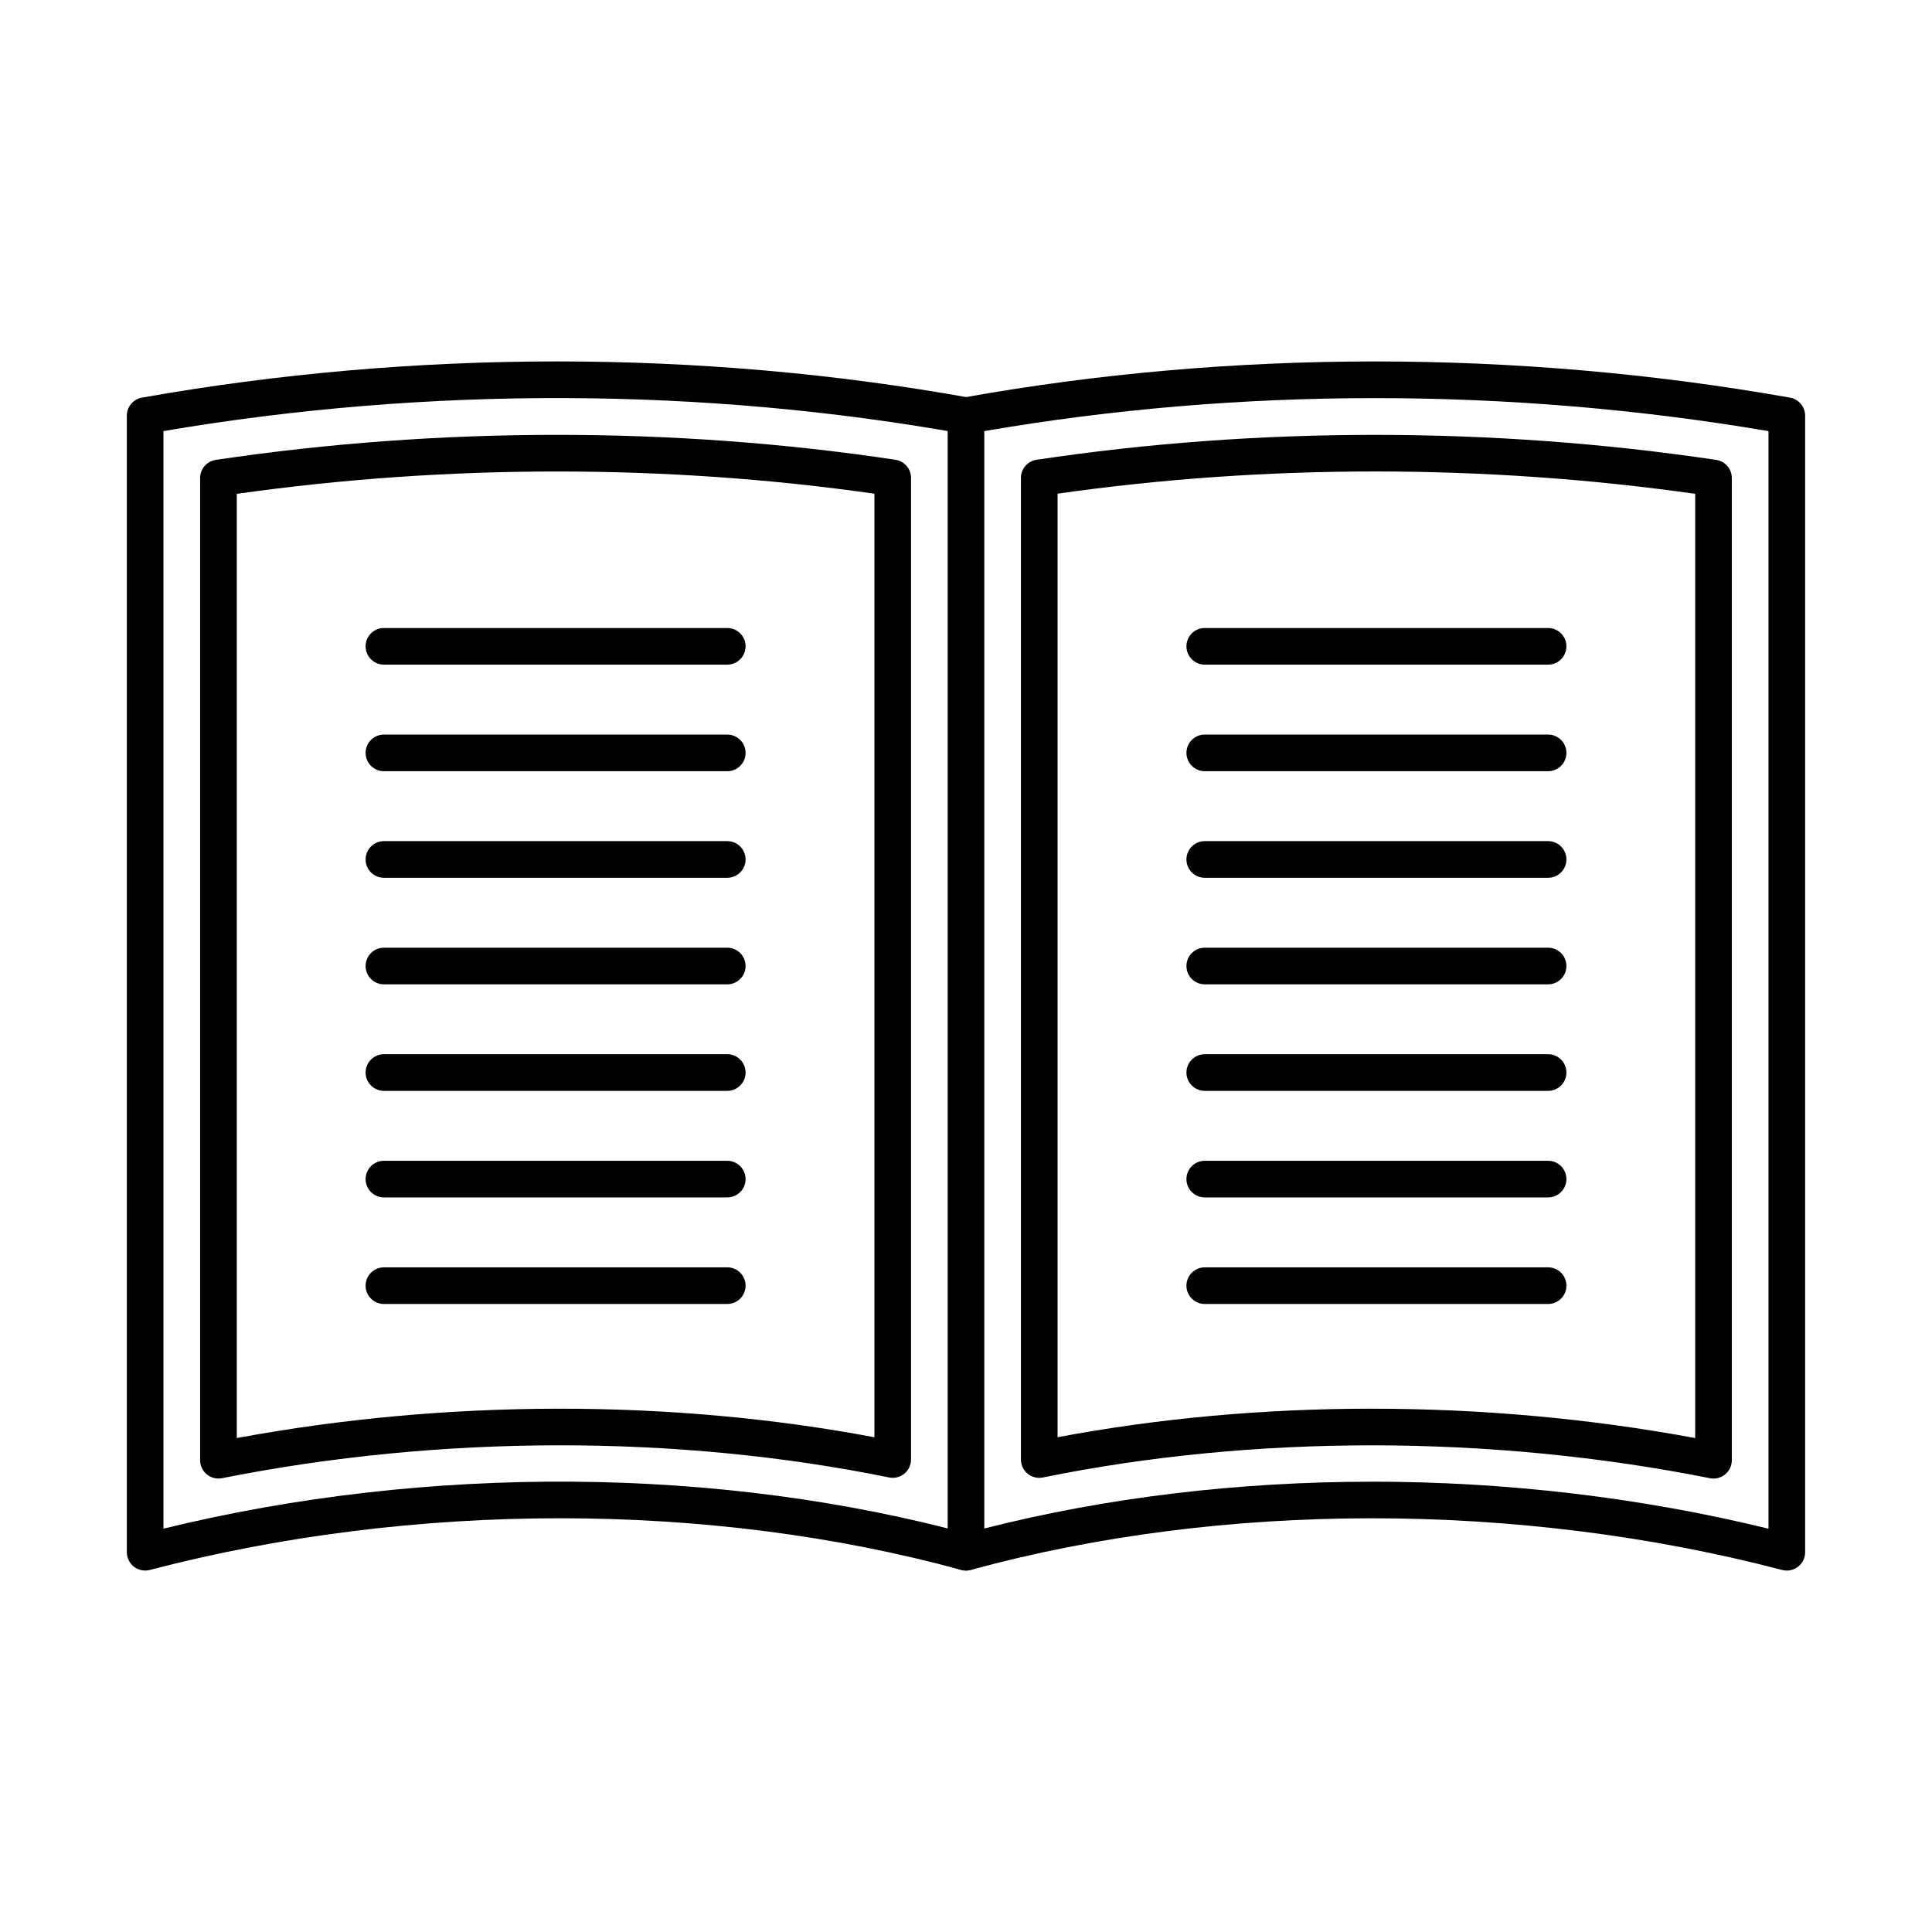 <?xml version="1.0" encoding="UTF-8"?>
<!-- The Best Svg Icon site in the world: iconSvg.co, Visit us! https://iconsvg.co -->
<svg fill="#000000" width="800px" height="800px" version="1.1" viewBox="144 144 512 512" xmlns="http://www.w3.org/2000/svg">
 <g fill-rule="evenodd">
  <path d="m507.59 536.66c35.398 0 71.145 4.156 105.08 12.465v-290.87c-68.535-11.664-140.21-11.664-207.82-0.008v290.82c32.473-8.266 67.43-12.395 102.73-12.398zm109.94 23.555c-0.41 0-0.82-0.051-1.227-0.156-69.891-18.258-148.27-18.266-215.02-0.016-1.461 0.398-3.023 0.094-4.227-0.824-1.203-0.918-1.91-2.344-1.91-3.859v-301.2c0-2.352 1.684-4.363 3.996-4.777 71.215-12.793 147.03-12.793 219.23-0.004 2.316 0.41 4.008 2.426 4.008 4.781v301.2c0 1.504-0.699 2.926-1.887 3.844-0.859 0.664-1.906 1.012-2.969 1.012z"/>
  <path d="m507.54 517.32c28.766 0 57.734 2.594 85.707 7.781v-250.23c-55.695-7.891-113.93-7.902-168.98-0.039v250.05c26.758-5.043 54.91-7.566 83.266-7.566zm90.562 18.516c-0.316 0-0.633-0.031-0.949-0.094-57.949-11.547-120.72-11.617-176.77-0.195-1.43 0.289-2.914-0.074-4.043-0.996s-1.785-2.305-1.785-3.762v-260.14c0-2.402 1.758-4.445 4.133-4.801 58.562-8.812 120.85-8.801 180.12 0.031 2.379 0.355 4.141 2.398 4.141 4.801v260.3c0 1.453-0.652 2.832-1.777 3.754-0.875 0.719-1.965 1.102-3.078 1.102z"/>
  <path d="m554.26 320.14h-90.984c-2.68 0-4.856-2.176-4.856-4.856 0-2.684 2.176-4.856 4.856-4.856h90.984c2.68 0 4.856 2.176 4.856 4.856 0 2.68-2.172 4.856-4.856 4.856z"/>
  <path d="m554.26 348.38h-90.984c-2.68 0-4.856-2.172-4.856-4.856s2.176-4.856 4.856-4.856h90.984c2.68 0 4.856 2.172 4.856 4.856 0 2.68-2.172 4.856-4.856 4.856z"/>
  <path d="m554.26 376.62h-90.984c-2.68 0-4.856-2.172-4.856-4.856 0-2.684 2.176-4.856 4.856-4.856h90.984c2.68 0 4.856 2.176 4.856 4.856 0 2.68-2.172 4.856-4.856 4.856z"/>
  <path d="m554.26 404.86h-90.984c-2.68 0-4.856-2.172-4.856-4.856 0-2.68 2.176-4.856 4.856-4.856h90.984c2.68 0 4.856 2.176 4.856 4.856s-2.172 4.856-4.856 4.856z"/>
  <path d="m554.26 433.09h-90.984c-2.68 0-4.856-2.172-4.856-4.856 0-2.68 2.176-4.856 4.856-4.856h90.984c2.68 0 4.856 2.172 4.856 4.856 0 2.68-2.172 4.856-4.856 4.856z"/>
  <path d="m554.26 461.33h-90.984c-2.68 0-4.856-2.172-4.856-4.856s2.176-4.856 4.856-4.856h90.984c2.68 0 4.856 2.176 4.856 4.856 0 2.68-2.172 4.856-4.856 4.856z"/>
  <path d="m554.26 489.57h-90.984c-2.68 0-4.856-2.172-4.856-4.856s2.176-4.856 4.856-4.856h90.984c2.68 0 4.856 2.176 4.856 4.856 0 2.68-2.172 4.856-4.856 4.856z"/>
  <path d="m400 560.21c-0.426 0-0.855-0.055-1.285-0.172-66.758-18.25-145.13-18.242-215.02 0.016-1.457 0.379-3.004 0.066-4.195-0.855s-1.887-2.34-1.887-3.844v-301.2c0-2.356 1.691-4.371 4.008-4.781 72.211-12.789 148.02-12.789 219.23 0.004 2.641 0.473 4.394 2.996 3.922 5.637-0.477 2.641-3 4.394-5.637 3.922-68.777-12.359-141.93-12.586-211.82-0.695v290.87c69.93-17.121 147.54-16.602 213.95 1.555 2.586 0.707 4.109 3.375 3.402 5.965-0.59 2.156-2.547 3.574-4.68 3.574z"/>
  <path d="m206.75 274.87v250.23c55.551-10.301 115.07-10.375 168.98-0.211v-250.05c-55.051-7.867-113.28-7.852-168.98 0.039zm-4.856 260.96c-1.113 0-2.203-0.383-3.078-1.102-1.125-0.922-1.777-2.301-1.777-3.754v-260.3c0-2.406 1.762-4.445 4.141-4.801 59.277-8.832 121.56-8.844 180.12-0.031 2.375 0.355 4.133 2.398 4.133 4.801v260.14c0 1.457-0.656 2.84-1.785 3.762-1.129 0.922-2.613 1.289-4.039 0.996-56.043-11.422-118.82-11.355-176.77 0.195-0.316 0.062-0.633 0.094-0.949 0.094z"/>
  <path d="m336.73 320.14h-90.984c-2.68 0-4.856-2.176-4.856-4.856 0-2.684 2.172-4.856 4.856-4.856h90.984c2.68 0 4.856 2.176 4.856 4.856 0 2.68-2.176 4.856-4.856 4.856z"/>
  <path d="m336.73 348.38h-90.984c-2.68 0-4.856-2.172-4.856-4.856s2.172-4.856 4.856-4.856h90.984c2.68 0 4.856 2.172 4.856 4.856 0 2.68-2.176 4.856-4.856 4.856z"/>
  <path d="m336.73 376.62h-90.984c-2.68 0-4.856-2.172-4.856-4.856 0-2.684 2.172-4.856 4.856-4.856h90.984c2.68 0 4.856 2.176 4.856 4.856 0 2.68-2.176 4.856-4.856 4.856z"/>
  <path d="m336.73 404.86h-90.984c-2.68 0-4.856-2.172-4.856-4.856 0-2.68 2.172-4.856 4.856-4.856h90.984c2.68 0 4.856 2.176 4.856 4.856s-2.176 4.856-4.856 4.856z"/>
  <path d="m336.73 433.09h-90.984c-2.68 0-4.856-2.172-4.856-4.856 0-2.68 2.172-4.856 4.856-4.856h90.984c2.68 0 4.856 2.172 4.856 4.856 0 2.68-2.176 4.856-4.856 4.856z"/>
  <path d="m336.73 461.33h-90.984c-2.68 0-4.856-2.172-4.856-4.856s2.172-4.856 4.856-4.856h90.984c2.68 0 4.856 2.176 4.856 4.856 0 2.68-2.176 4.856-4.856 4.856z"/>
  <path d="m336.73 489.57h-90.984c-2.68 0-4.856-2.172-4.856-4.856s2.172-4.856 4.856-4.856h90.984c2.68 0 4.856 2.176 4.856 4.856 0 2.68-2.176 4.856-4.856 4.856z"/>
 </g>
</svg>